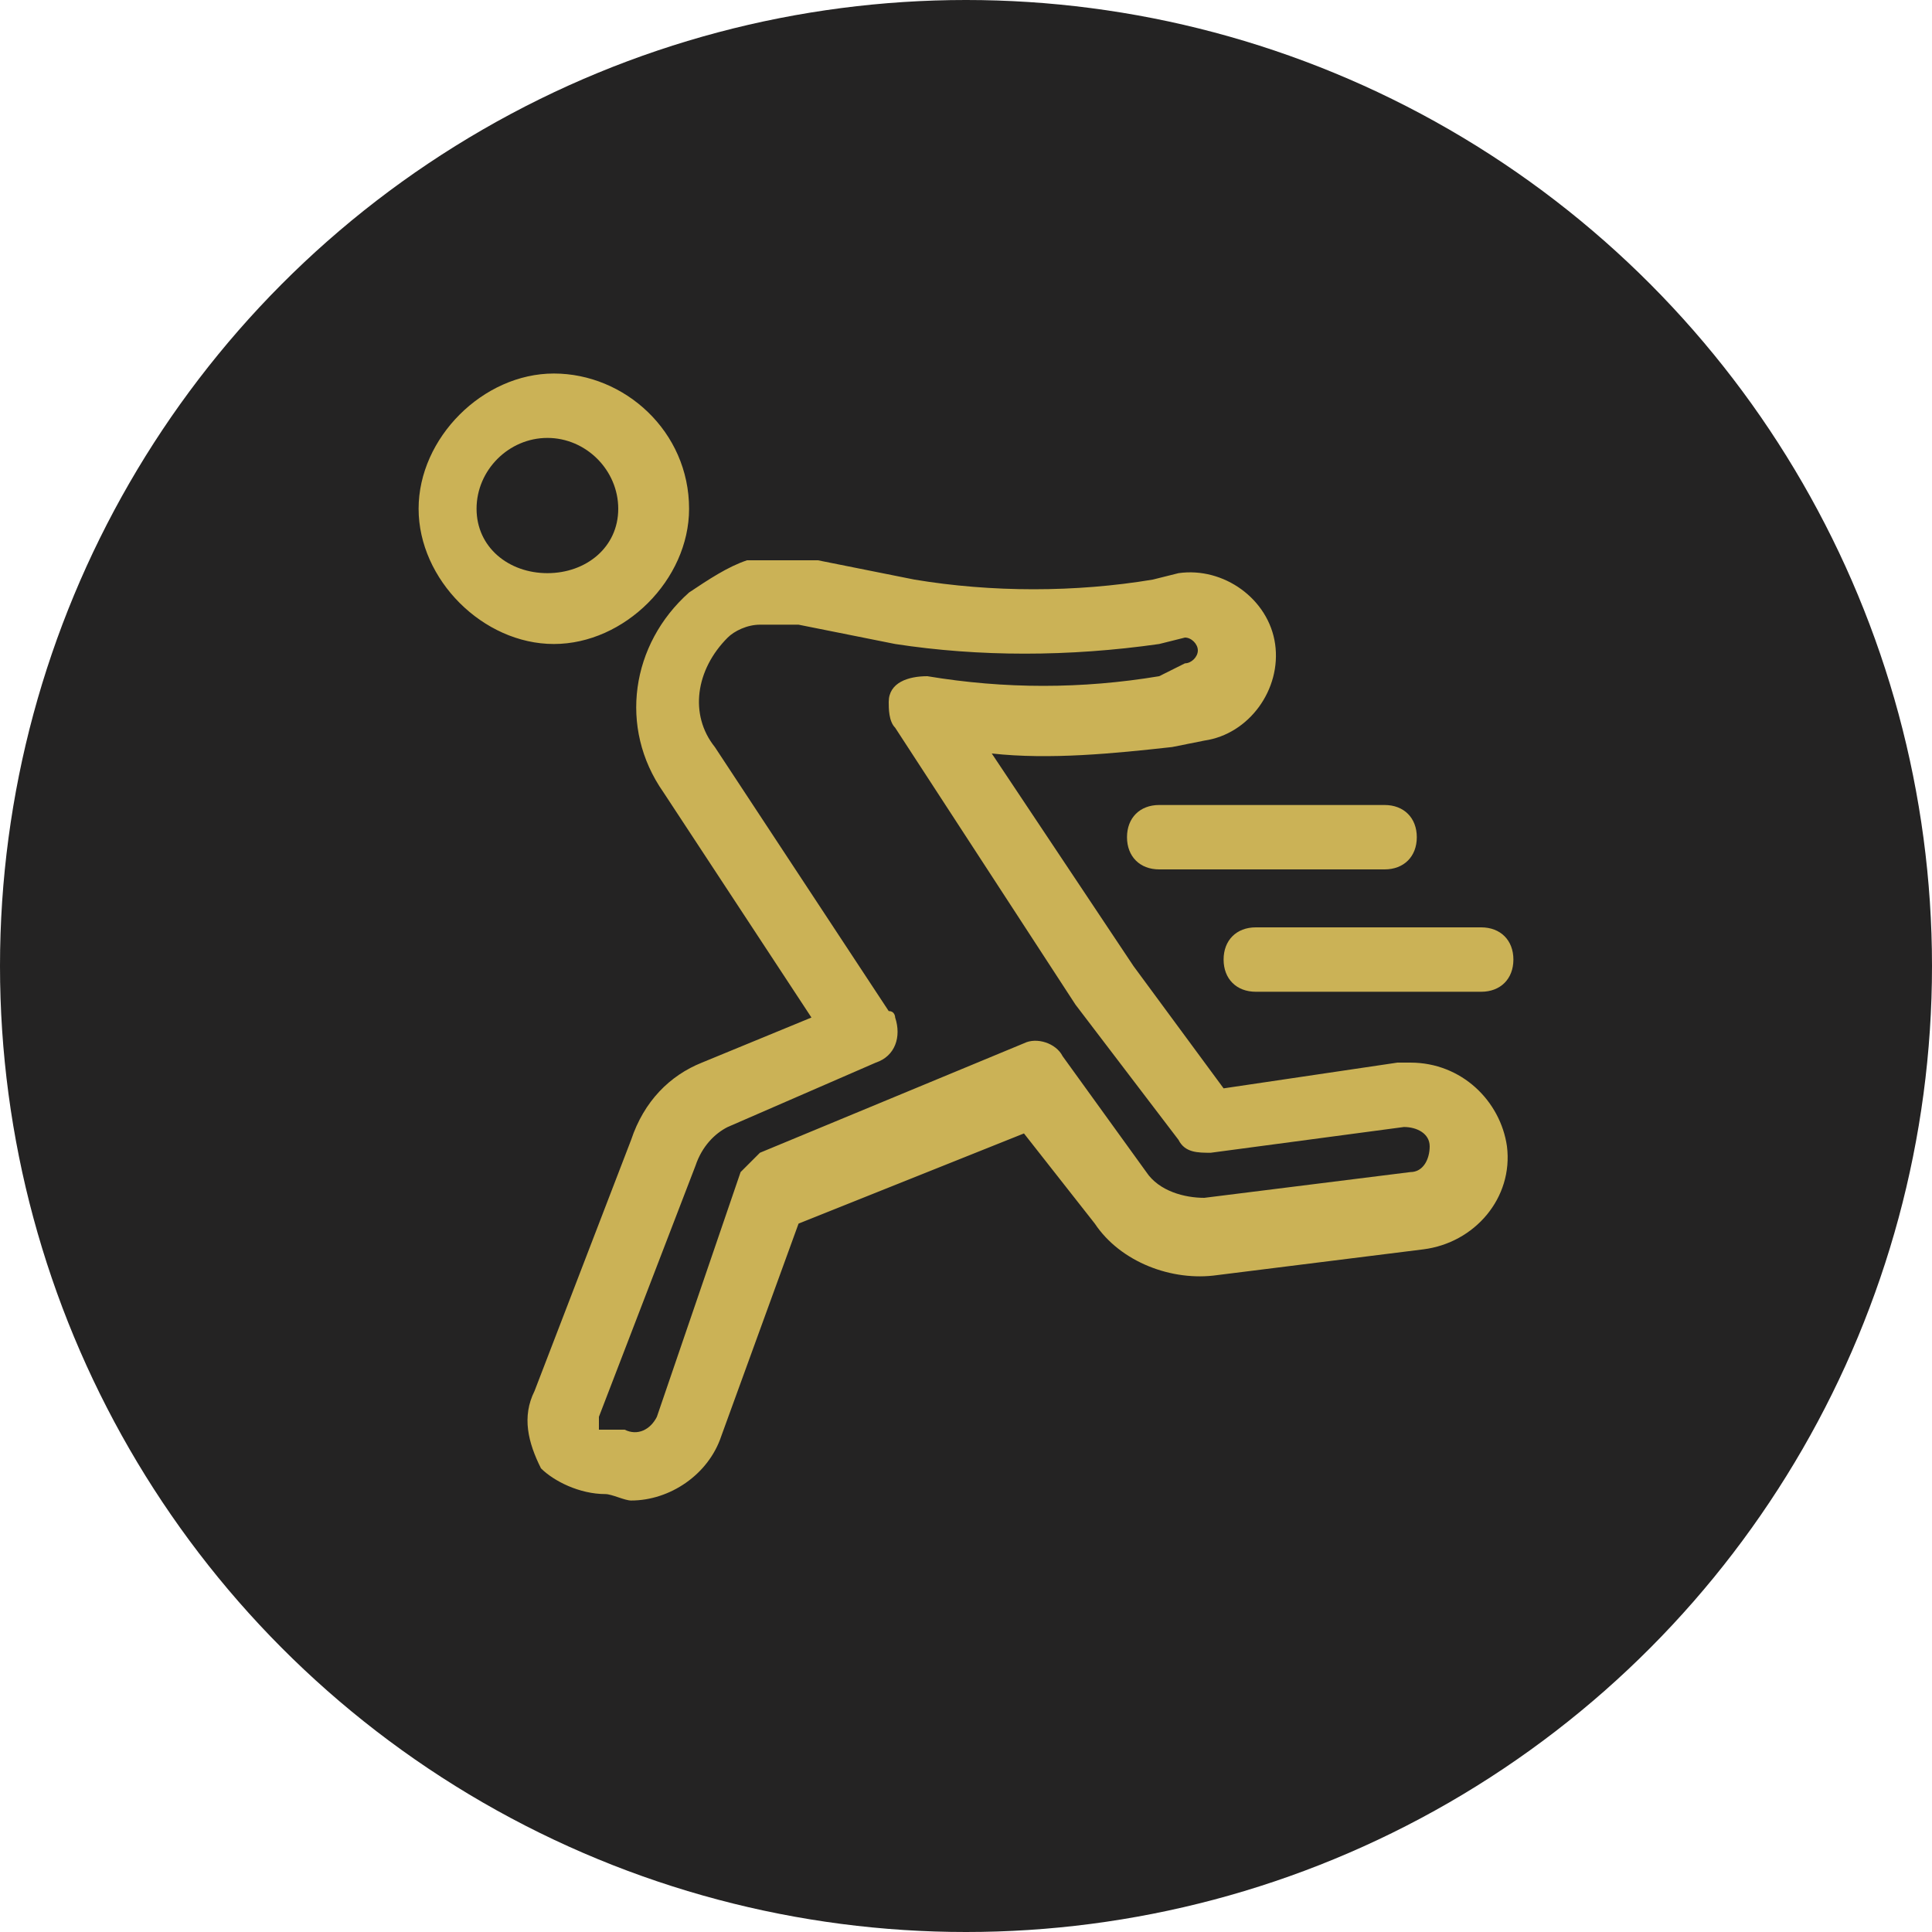 <?xml version="1.0" encoding="utf-8"?>
<!-- Generator: Adobe Illustrator 22.0.1, SVG Export Plug-In . SVG Version: 6.00 Build 0)  -->
<svg version="1.1" id="圖層_1" xmlns="http://www.w3.org/2000/svg" xmlns:xlink="http://www.w3.org/1999/xlink" x="0px" y="0px"
	 viewBox="0 0 30 30" style="enable-background:new 0 0 30 30;" xml:space="preserve">
<style type="text/css">
	.st0{fill:#242323;}
	.st1{fill:#CBB256;}
</style>
<title>Dinning_Icon</title>
<desc>Created with Sketch.</desc>
<g>
	<circle id="Oval-2-Copy-2" class="st0" cx="15" cy="15" r="15"/>
	<path class="st1" d="M9.4,23.2c0.1,0,0.3,0.1,0.4,0.1c0.6,0,1.2-0.4,1.4-1l1.2-3.3l3.5-1.4L17,19c0.4,0.6,1.2,0.9,1.9,0.8l3.2-0.4
		c0.8-0.1,1.4-0.8,1.3-1.6c-0.1-0.7-0.7-1.3-1.5-1.3c-0.1,0-0.1,0-0.2,0L19,16.9L17.6,15l-2.2-3.3c0.9,0.1,1.9,0,2.8-0.1l0.5-0.1
		c0.7-0.1,1.2-0.8,1.1-1.5S19,8.8,18.3,8.9L17.9,9c-1.2,0.2-2.5,0.2-3.7,0l-1.5-0.3c-0.1,0-0.1,0-0.2,0h-0.1c-0.3,0-0.5,0-0.8,0
		C11.3,8.8,11,9,10.7,9.2c-0.9,0.8-1.1,2.1-0.4,3.1l2.3,3.5l-1.7,0.7c-0.5,0.2-0.9,0.6-1.1,1.2l-1.5,3.9c-0.2,0.4-0.1,0.8,0.1,1.2
		C8.6,23,9,23.2,9.4,23.2z M9.3,22l1.5-3.9c0.1-0.3,0.3-0.5,0.5-0.6l2.3-1c0.3-0.1,0.4-0.4,0.3-0.7c0,0,0-0.1-0.1-0.1l-2.7-4.1
		c-0.4-0.5-0.3-1.2,0.2-1.7c0.1-0.1,0.3-0.2,0.5-0.2c0.1,0,0.1,0,0.2,0c0.1,0,0.1,0,0.2,0h0.1h0.1l1.5,0.3c1.3,0.2,2.7,0.2,4.1,0
		l0.4-0.1c0.1,0,0.2,0.1,0.2,0.2c0,0.1-0.1,0.2-0.2,0.2L18,10.5c-1.2,0.2-2.4,0.2-3.6,0c-0.3,0-0.6,0.1-0.6,0.4c0,0.1,0,0.3,0.1,0.4
		l2.8,4.3l0,0l1.6,2.1c0.1,0.2,0.3,0.2,0.5,0.2l3-0.4c0.2,0,0.4,0.1,0.4,0.3c0,0.2-0.1,0.4-0.3,0.4l-3.2,0.4c-0.3,0-0.7-0.1-0.9-0.4
		l-1.3-1.8c-0.1-0.2-0.4-0.3-0.6-0.2l-4.1,1.7c-0.1,0.1-0.2,0.2-0.3,0.3L10.2,22c-0.1,0.2-0.3,0.3-0.5,0.2c-0.1,0-0.1,0-0.2,0
		c-0.1,0-0.1,0-0.2,0C9.3,22.1,9.3,22,9.3,22L9.3,22z M10.7,7.9c0-1.2-1-2.1-2.1-2.1s-2.1,1-2.1,2.1s1,2.1,2.1,2.1S10.7,9,10.7,7.9
		L10.7,7.9L10.7,7.9z M7.4,7.9c0-0.6,0.5-1.1,1.1-1.1s1.1,0.5,1.1,1.1s-0.5,1-1.1,1S7.4,8.5,7.4,7.9L7.4,7.9L7.4,7.9z M21.5,12.5
		c0.3,0,0.5,0.2,0.5,0.5s-0.2,0.5-0.5,0.5H18c-0.3,0-0.5-0.2-0.5-0.5s0.2-0.5,0.5-0.5H21.5z M23,15.4h-3.5c-0.3,0-0.5-0.2-0.5-0.5
		s0.2-0.5,0.5-0.5H23c0.3,0,0.5,0.2,0.5,0.5S23.3,15.4,23,15.4z"/>
</g>
</svg>
